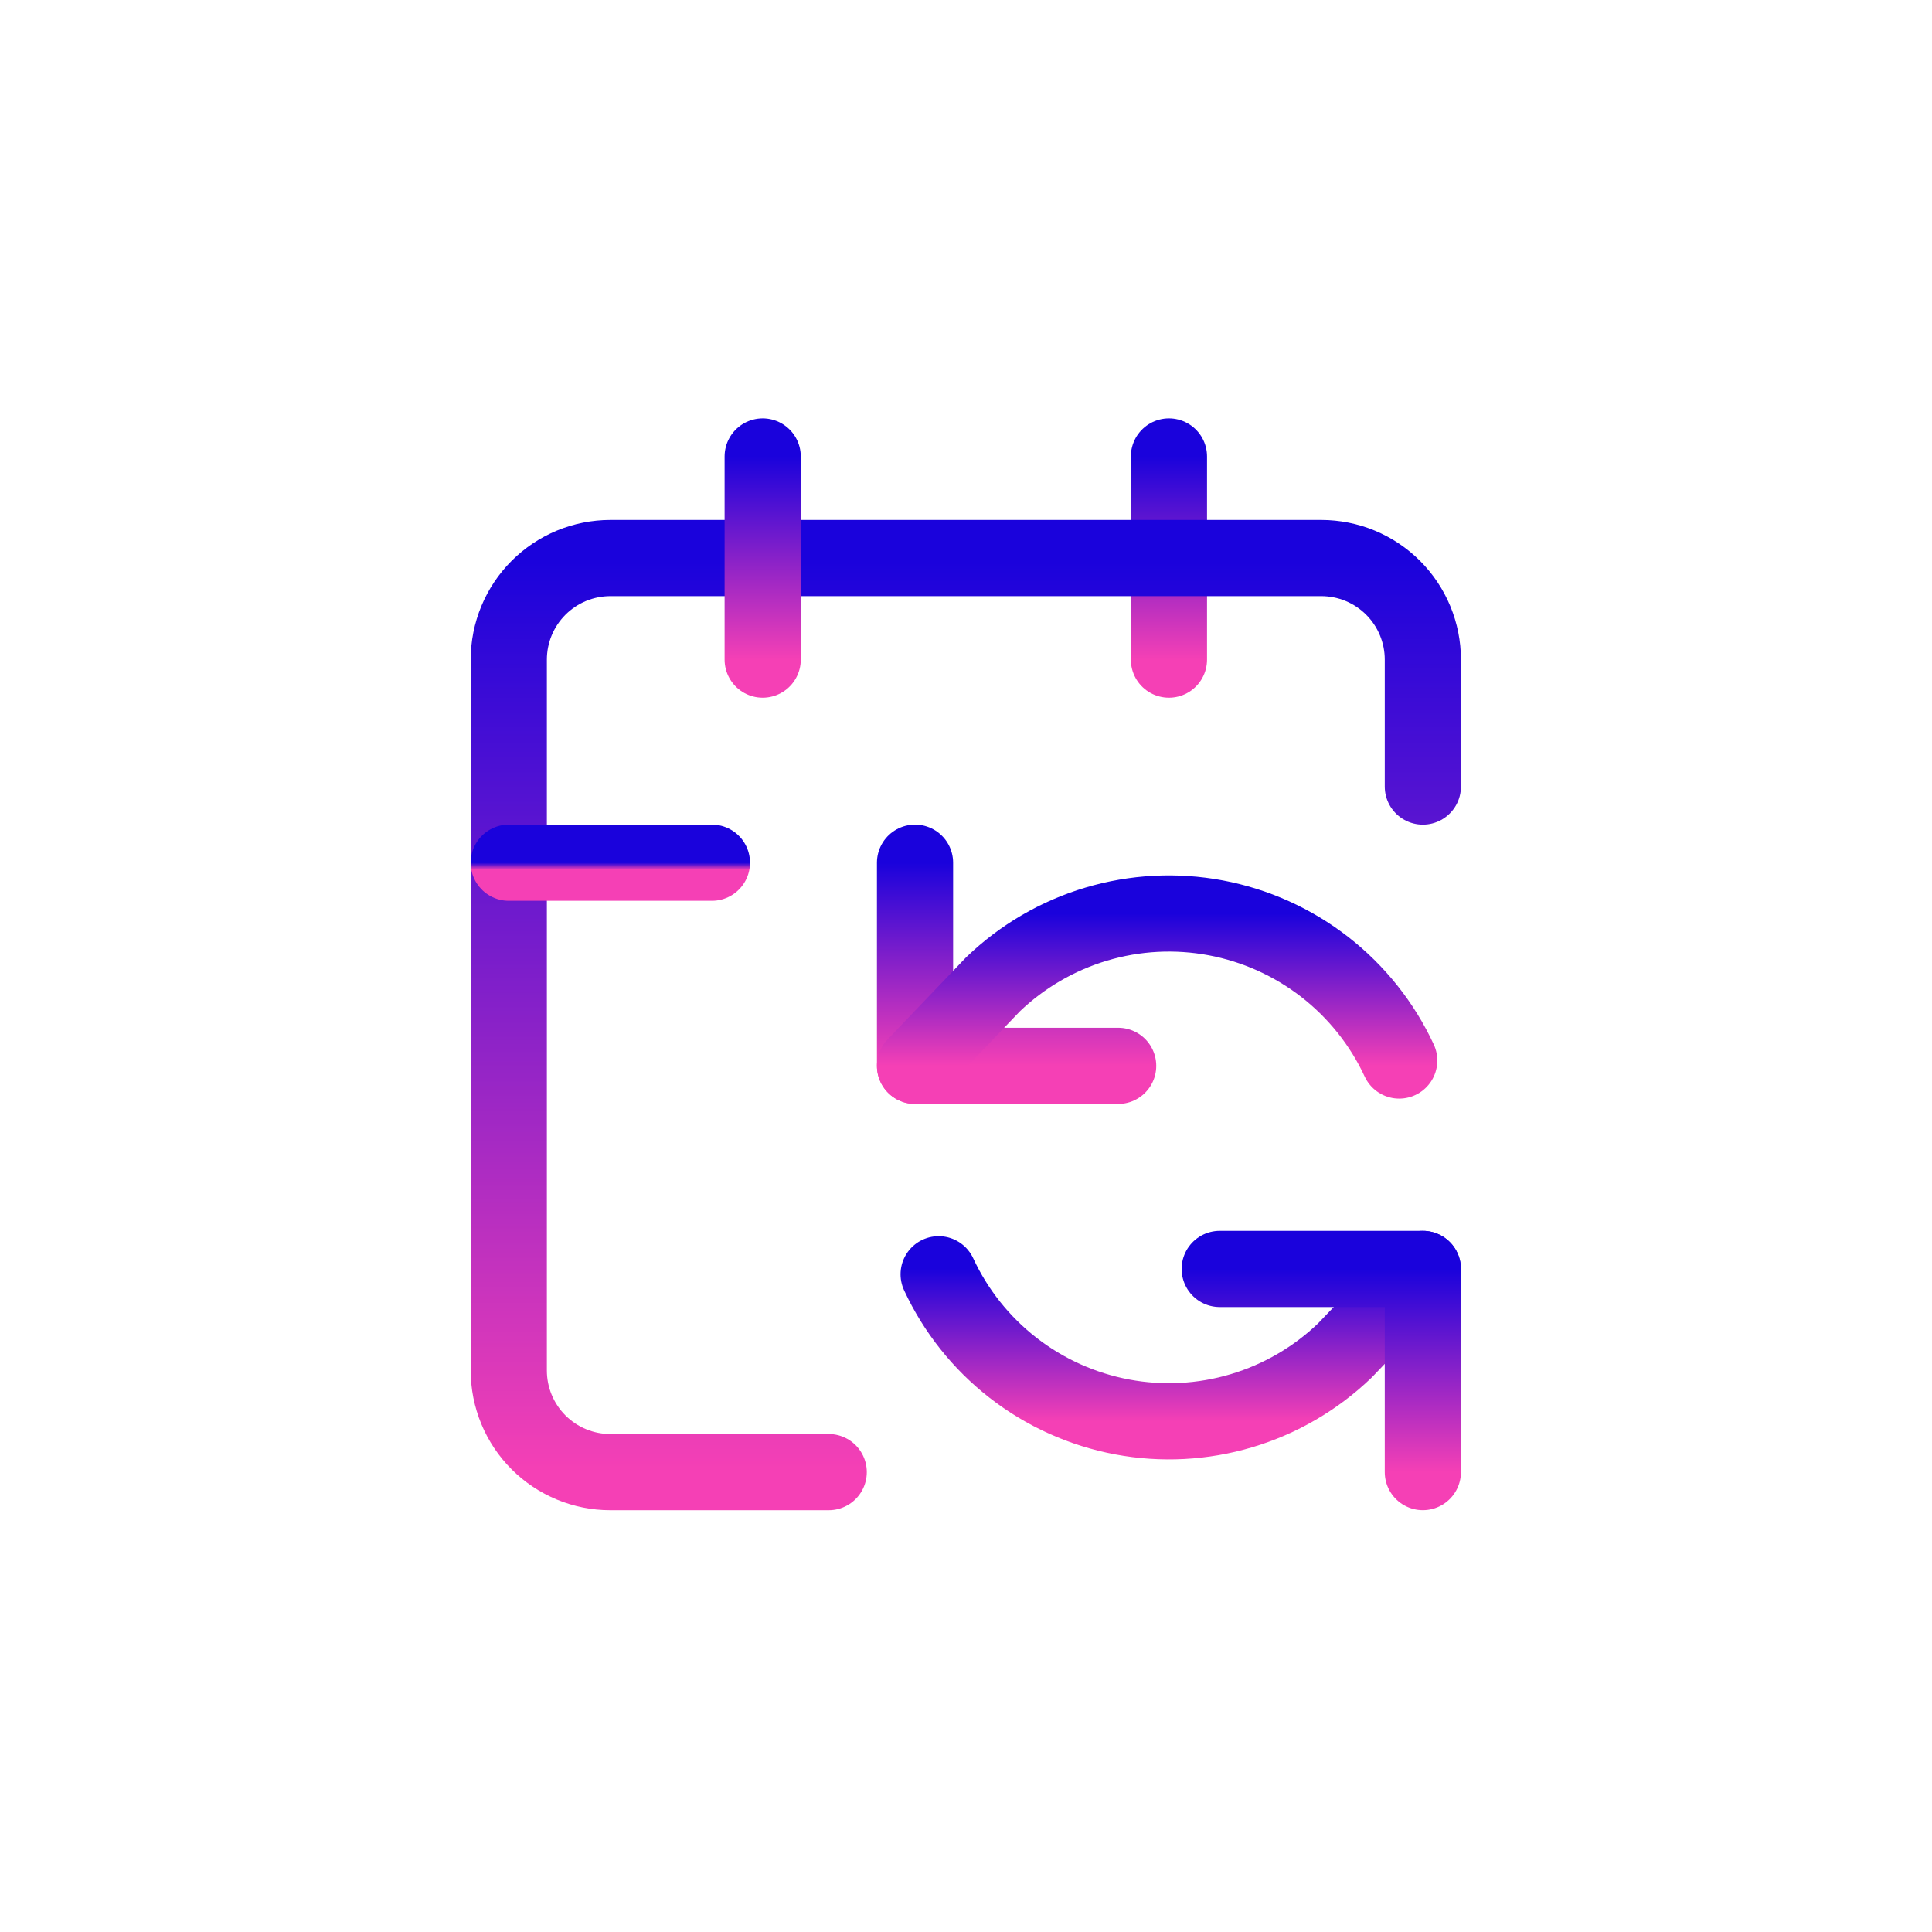 <svg width="280" height="280" viewBox="0 0 280 280" fill="none" xmlns="http://www.w3.org/2000/svg">
<g filter="url(#filter0_ng_2097_38104)">
<path d="M132.613 125.031V154.47H162.052" stroke="url(#paint0_linear_2097_38104)" stroke-width="11.04" stroke-linecap="round" stroke-linejoin="round"/>
<path d="M132.613 154.469L143.909 142.657C144.436 142.153 144.976 141.663 145.53 141.19C146.086 140.716 146.655 140.26 147.236 139.82C147.818 139.382 148.412 138.96 149.02 138.555C149.626 138.152 150.245 137.765 150.875 137.398C151.505 137.031 152.145 136.684 152.795 136.354C153.447 136.025 154.107 135.715 154.775 135.425C155.445 135.136 156.122 134.866 156.807 134.615C157.492 134.366 158.184 134.137 158.883 133.929C159.582 133.72 160.285 133.531 160.996 133.365C161.706 133.198 162.419 133.053 163.139 132.929C163.857 132.805 164.579 132.701 165.303 132.62C166.027 132.539 166.754 132.479 167.482 132.441C168.211 132.402 168.939 132.387 169.668 132.391C170.397 132.396 171.127 132.423 171.853 132.472C172.581 132.52 173.307 132.591 174.03 132.682C174.754 132.773 175.474 132.886 176.191 133.021C176.908 133.155 177.62 133.31 178.327 133.488C179.034 133.664 179.736 133.862 180.432 134.081C181.127 134.298 181.816 134.538 182.498 134.797C183.179 135.057 183.852 135.336 184.518 135.635C185.183 135.934 185.838 136.254 186.484 136.591C187.129 136.931 187.765 137.288 188.39 137.663C189.014 138.04 189.627 138.434 190.228 138.846C190.83 139.259 191.418 139.689 191.994 140.136C192.57 140.584 193.132 141.048 193.68 141.529C194.228 142.01 194.761 142.507 195.28 143.02C195.798 143.532 196.301 144.061 196.788 144.603C197.276 145.146 197.746 145.701 198.201 146.272C198.655 146.842 199.091 147.427 199.511 148.022C199.93 148.619 200.332 149.228 200.715 149.848C201.098 150.469 201.462 151.099 201.809 151.742C202.154 152.384 202.481 153.035 202.787 153.697" stroke="url(#paint1_linear_2097_38104)" stroke-width="11.04" stroke-linecap="round" stroke-linejoin="round"/>
<path d="M169.412 66.156V95.595" stroke="url(#paint2_linear_2097_38104)" stroke-width="11.04" stroke-linecap="round" stroke-linejoin="round"/>
<path d="M206.21 183.906L194.913 195.719C194.387 196.224 193.846 196.714 193.292 197.187C192.736 197.66 192.168 198.116 191.587 198.555C191.005 198.995 190.41 199.417 189.803 199.82C189.196 200.225 188.578 200.61 187.947 200.977C187.317 201.345 186.677 201.693 186.027 202.022C185.375 202.352 184.716 202.662 184.047 202.951C183.378 203.241 182.701 203.511 182.015 203.76C181.33 204.011 180.638 204.239 179.94 204.448C179.241 204.657 178.537 204.844 177.826 205.011C177.116 205.178 176.403 205.323 175.684 205.448C174.965 205.572 174.243 205.674 173.519 205.756C172.795 205.837 172.068 205.897 171.34 205.936C170.611 205.973 169.883 205.99 169.154 205.985C168.425 205.979 167.696 205.953 166.969 205.905C166.241 205.857 165.515 205.786 164.792 205.695C164.068 205.603 163.349 205.49 162.632 205.356C161.914 205.221 161.202 205.065 160.495 204.889C159.788 204.712 159.087 204.515 158.39 204.296C157.695 204.077 157.006 203.839 156.324 203.579C155.644 203.32 154.97 203.041 154.304 202.742C153.64 202.442 152.985 202.123 152.338 201.784C151.693 201.446 151.057 201.089 150.433 200.714C149.808 200.337 149.195 199.943 148.594 199.53C147.992 199.118 147.404 198.688 146.828 198.24C146.252 197.792 145.691 197.328 145.142 196.847C144.594 196.366 144.061 195.869 143.542 195.357C143.024 194.844 142.521 194.316 142.034 193.774C141.546 193.231 141.076 192.674 140.622 192.105C140.167 191.533 139.731 190.95 139.312 190.353C138.892 189.757 138.49 189.149 138.107 188.528C137.724 187.908 137.36 187.276 137.013 186.635C136.668 185.993 136.341 185.34 136.035 184.679" stroke="url(#paint3_linear_2097_38104)" stroke-width="11.04" stroke-linecap="round" stroke-linejoin="round"/>
<path d="M206.21 213.345V183.906H176.771" stroke="url(#paint4_linear_2097_38104)" stroke-width="11.04" stroke-linecap="round" stroke-linejoin="round"/>
<path d="M206.211 113.994V95.594C206.211 95.113 206.187 94.632 206.14 94.152C206.092 93.672 206.022 93.195 205.928 92.723C205.833 92.25 205.717 91.783 205.577 91.322C205.437 90.861 205.274 90.408 205.091 89.962C204.906 89.517 204.7 89.082 204.472 88.656C204.245 88.231 203.998 87.818 203.73 87.417C203.462 87.016 203.176 86.629 202.869 86.257C202.564 85.884 202.24 85.527 201.9 85.187C201.558 84.845 201.202 84.522 200.829 84.217C200.457 83.911 200.069 83.624 199.669 83.357C199.268 83.088 198.855 82.84 198.43 82.613C198.005 82.386 197.569 82.18 197.125 81.996C196.679 81.811 196.225 81.649 195.764 81.509C195.303 81.37 194.835 81.252 194.362 81.158C193.89 81.065 193.413 80.994 192.934 80.947C192.454 80.899 191.973 80.875 191.492 80.875H88.456C87.973 80.875 87.492 80.899 87.012 80.947C86.533 80.994 86.057 81.065 85.584 81.158C85.111 81.252 84.643 81.37 84.183 81.509C83.721 81.649 83.268 81.811 82.822 81.996C82.377 82.18 81.942 82.387 81.516 82.613C81.091 82.84 80.678 83.088 80.277 83.357C79.877 83.624 79.49 83.911 79.118 84.217C78.745 84.522 78.388 84.845 78.047 85.187C77.707 85.527 77.382 85.884 77.077 86.257C76.771 86.629 76.484 87.016 76.217 87.417C75.948 87.818 75.701 88.231 75.474 88.656C75.247 89.082 75.04 89.517 74.856 89.962C74.672 90.408 74.509 90.861 74.37 91.322C74.23 91.783 74.113 92.25 74.018 92.723C73.925 93.195 73.854 93.672 73.807 94.152C73.759 94.632 73.736 95.113 73.736 95.594V198.631C73.736 199.113 73.759 199.594 73.807 200.074C73.854 200.553 73.925 201.03 74.018 201.502C74.113 201.975 74.23 202.443 74.37 202.903C74.509 203.365 74.672 203.819 74.856 204.263C75.04 204.709 75.247 205.144 75.474 205.57C75.701 205.995 75.948 206.408 76.217 206.808C76.484 207.209 76.771 207.596 77.077 207.969C77.382 208.342 77.707 208.698 78.047 209.039C78.388 209.38 78.745 209.703 79.118 210.009C79.49 210.315 79.877 210.602 80.277 210.87C80.678 211.137 81.091 211.385 81.516 211.612C81.942 211.839 82.377 212.046 82.822 212.23C83.268 212.414 83.721 212.577 84.183 212.717C84.643 212.857 85.111 212.973 85.584 213.068C86.057 213.162 86.533 213.232 87.012 213.28C87.492 213.327 87.973 213.35 88.456 213.35H120.102" stroke="url(#paint5_linear_2097_38104)" stroke-width="11.04" stroke-linecap="round" stroke-linejoin="round"/>
<path d="M73.736 125.031H103.175" stroke="url(#paint6_linear_2097_38104)" stroke-width="11.04" stroke-linecap="round" stroke-linejoin="round"/>
<path d="M110.535 66.156V95.595" stroke="url(#paint7_linear_2097_38104)" stroke-width="11.04" stroke-linecap="round" stroke-linejoin="round"/>
</g>
<defs>
<filter id="filter0_ng_2097_38104" x="67.717" y="60.137" width="144.515" height="159.234" filterUnits="userSpaceOnUse" color-interpolation-filters="sRGB">
<feFlood flood-opacity="0" result="BackgroundImageFix"/>
<feBlend mode="normal" in="SourceGraphic" in2="BackgroundImageFix" result="shape"/>
<feTurbulence type="fractalNoise" baseFrequency="2 2" stitchTiles="stitch" numOctaves="3" result="noise" seed="6144" />
<feColorMatrix in="noise" type="luminanceToAlpha" result="alphaNoise" />
<feComponentTransfer in="alphaNoise" result="coloredNoise1">
<feFuncA type="discrete" tableValues="1 1 1 1 1 1 1 1 1 1 1 1 1 1 1 1 1 1 1 1 1 1 1 1 1 1 1 1 1 1 1 1 1 1 1 1 1 1 1 1 1 1 1 1 1 1 1 1 1 1 1 0 0 0 0 0 0 0 0 0 0 0 0 0 0 0 0 0 0 0 0 0 0 0 0 0 0 0 0 0 0 0 0 0 0 0 0 0 0 0 0 0 0 0 0 0 0 0 0 0 "/>
</feComponentTransfer>
<feComposite operator="in" in2="shape" in="coloredNoise1" result="noise1Clipped" />
<feFlood flood-color="rgba(16, 0, 148, 0.25)" result="color1Flood" />
<feComposite operator="in" in2="noise1Clipped" in="color1Flood" result="color1" />
<feMerge result="effect1_noise_2097_38104">
<feMergeNode in="shape" />
<feMergeNode in="color1" />
</feMerge>
<feTurbulence type="fractalNoise" baseFrequency="2 2" numOctaves="3" seed="6289" />
<feDisplacementMap in="effect1_noise_2097_38104" scale="1" xChannelSelector="R" yChannelSelector="G" result="displacedImage" width="100%" height="100%" />
<feMerge result="effect2_texture_2097_38104">
<feMergeNode in="displacedImage"/>
</feMerge>
</filter>
<linearGradient id="paint0_linear_2097_38104" x1="147.333" y1="125.031" x2="147.333" y2="154.47" gradientUnits="userSpaceOnUse">
<stop stop-color="#1A02DC"/>
<stop offset="1" stop-color="#F540B5"/>
</linearGradient>
<linearGradient id="paint1_linear_2097_38104" x1="167.7" y1="132.391" x2="167.7" y2="154.469" gradientUnits="userSpaceOnUse">
<stop stop-color="#1A02DC"/>
<stop offset="1" stop-color="#F540B5"/>
</linearGradient>
<linearGradient id="paint2_linear_2097_38104" x1="169.912" y1="66.156" x2="169.912" y2="95.595" gradientUnits="userSpaceOnUse">
<stop stop-color="#1A02DC"/>
<stop offset="1" stop-color="#F540B5"/>
</linearGradient>
<linearGradient id="paint3_linear_2097_38104" x1="171.123" y1="183.906" x2="171.123" y2="205.986" gradientUnits="userSpaceOnUse">
<stop stop-color="#1A02DC"/>
<stop offset="1" stop-color="#F540B5"/>
</linearGradient>
<linearGradient id="paint4_linear_2097_38104" x1="191.491" y1="183.906" x2="191.491" y2="213.345" gradientUnits="userSpaceOnUse">
<stop stop-color="#1A02DC"/>
<stop offset="1" stop-color="#F540B5"/>
</linearGradient>
<linearGradient id="paint5_linear_2097_38104" x1="139.974" y1="80.875" x2="139.974" y2="213.35" gradientUnits="userSpaceOnUse">
<stop stop-color="#1A02DC"/>
<stop offset="1" stop-color="#F540B5"/>
</linearGradient>
<linearGradient id="paint6_linear_2097_38104" x1="88.456" y1="125.031" x2="88.456" y2="126.031" gradientUnits="userSpaceOnUse">
<stop stop-color="#1A02DC"/>
<stop offset="1" stop-color="#F540B5"/>
</linearGradient>
<linearGradient id="paint7_linear_2097_38104" x1="111.035" y1="66.156" x2="111.035" y2="95.595" gradientUnits="userSpaceOnUse">
<stop stop-color="#1A02DC"/>
<stop offset="1" stop-color="#F540B5"/>
</linearGradient>
</defs>
</svg>
